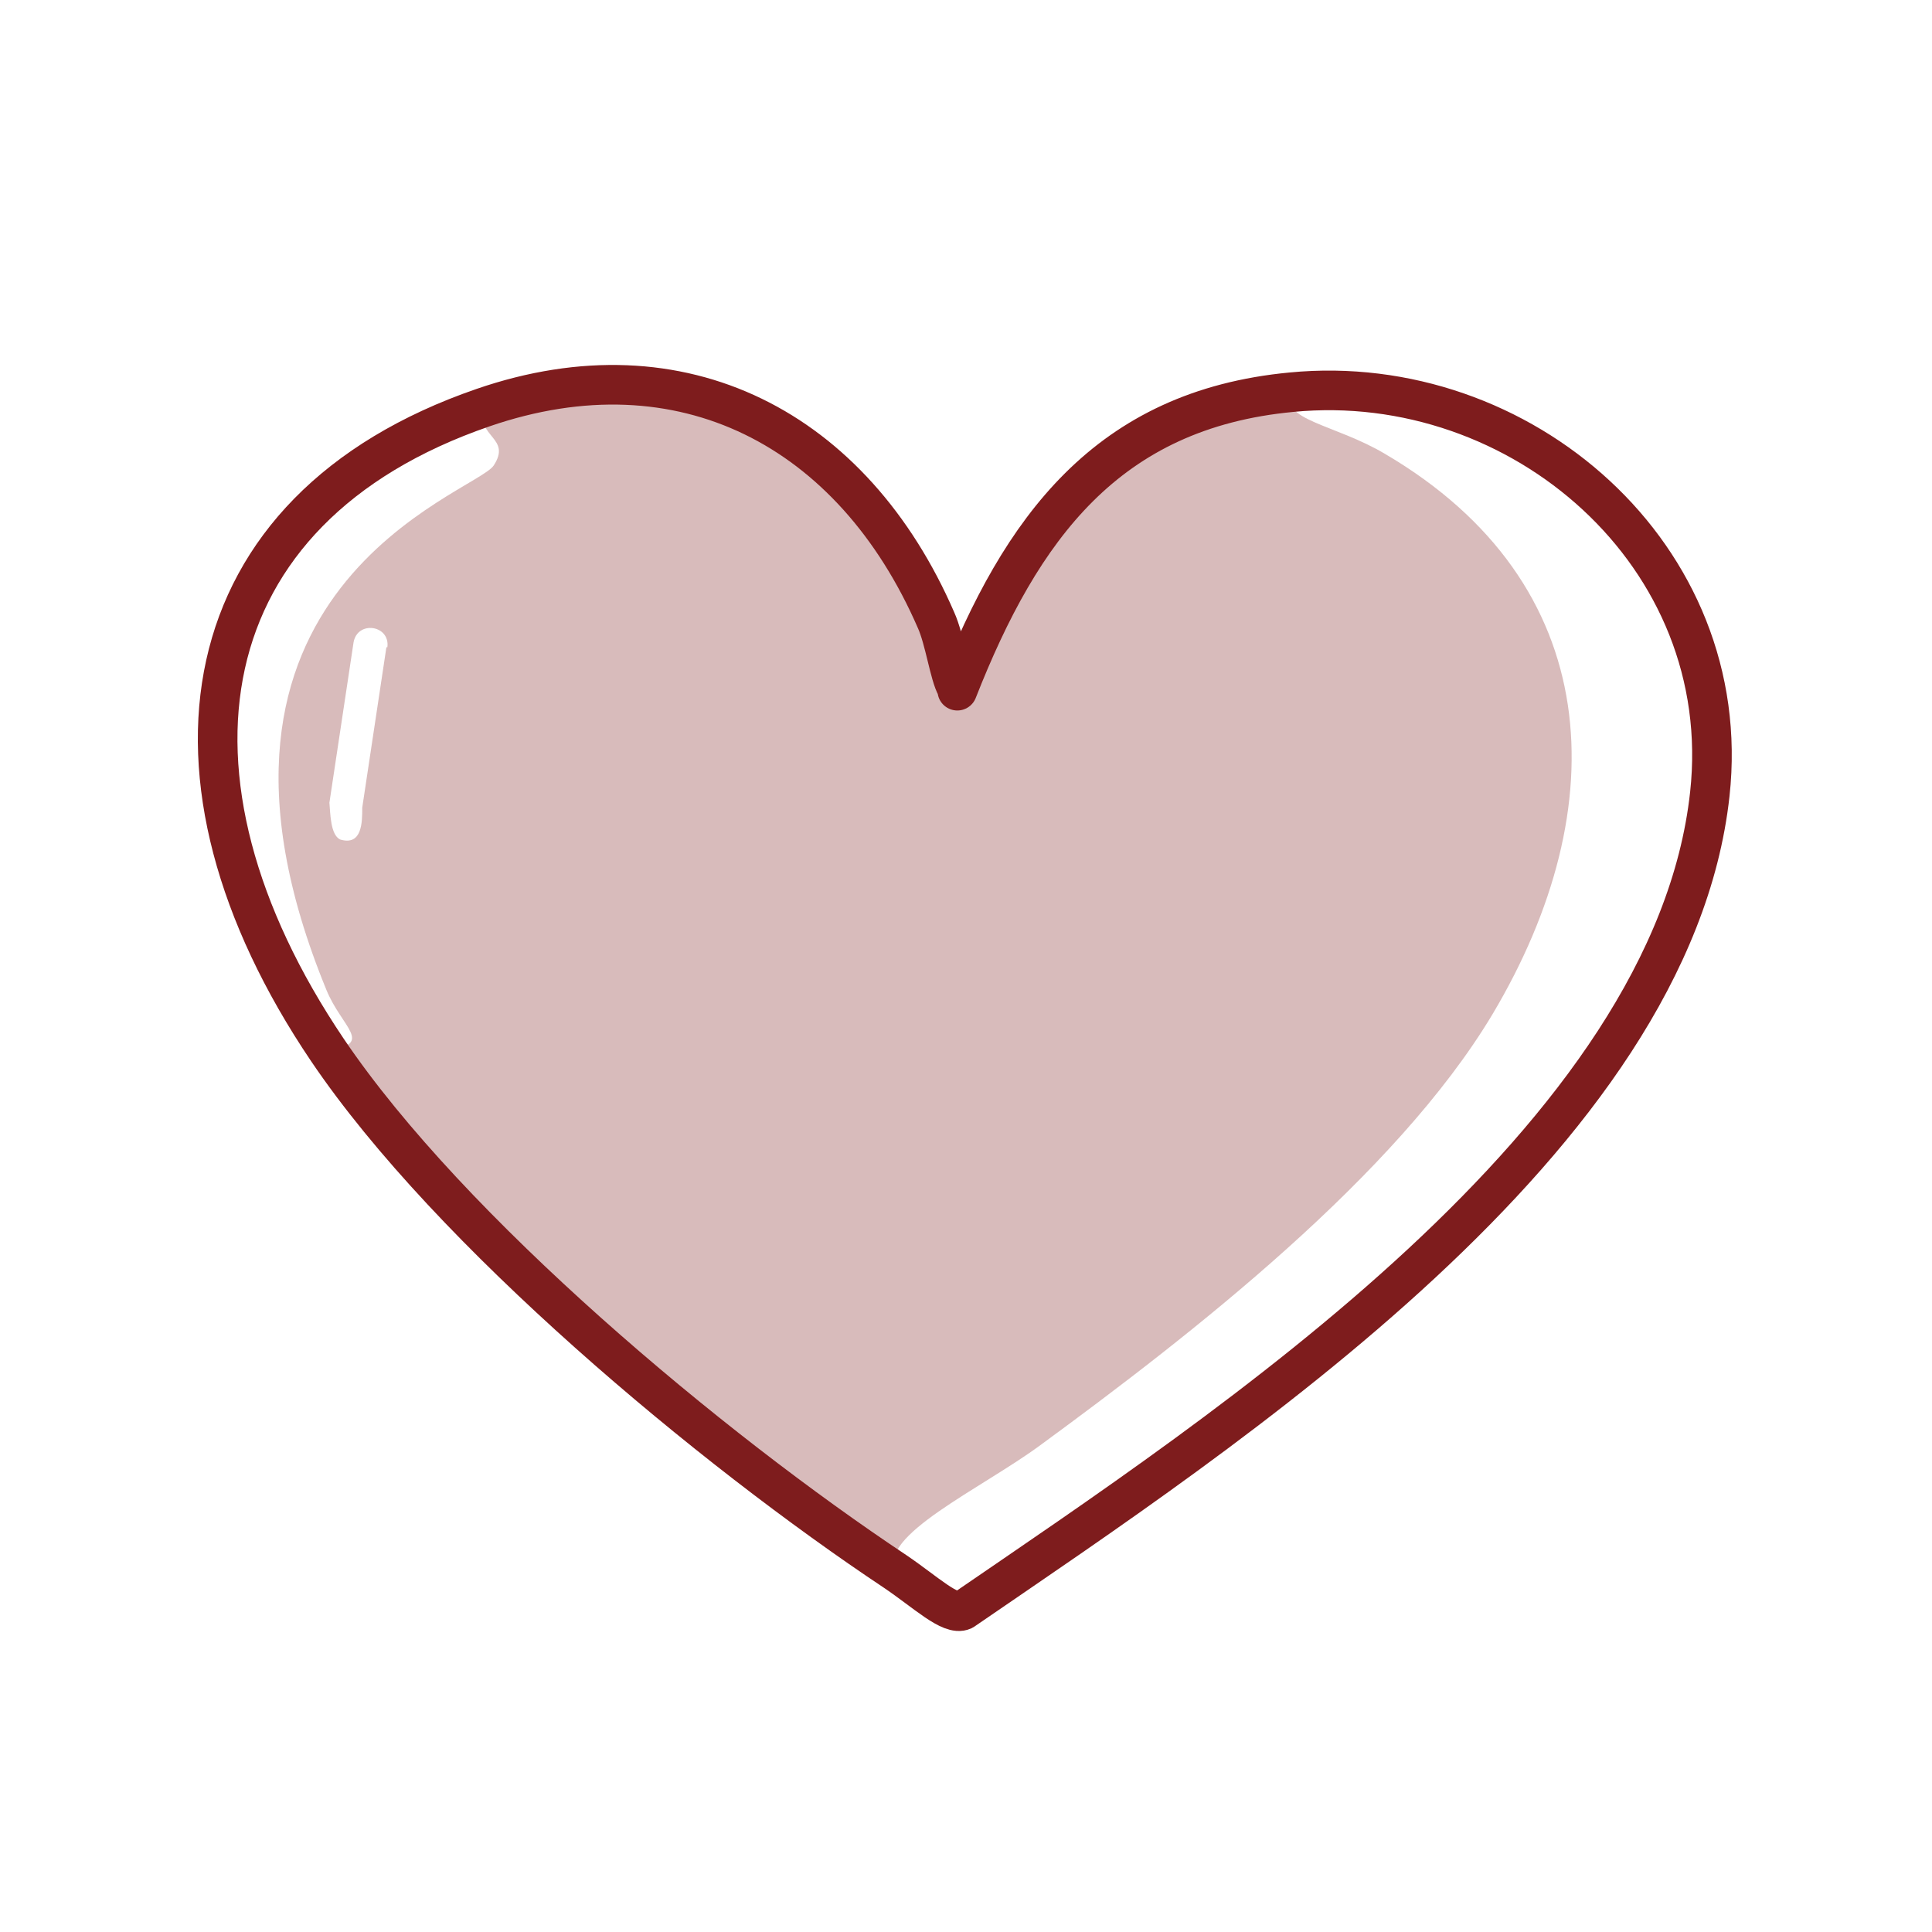 <svg viewBox="0 0 200 200" version="1.1" xmlns="http://www.w3.org/2000/svg" id="Layer_1">
  
  <defs>
    <style>
      .st0 {
        fill: #fff;
      }

      .st1 {
        fill: none;
        stroke: #7e1c1d;
        stroke-linecap: round;
        stroke-linejoin: round;
        stroke-width: 4.1px;
      }

      .st2 {
        fill: #7e1c1d;
        isolation: isolate;
        opacity: .3;
      }
    </style>
  </defs>
  <rect height="200" width="200" y="0" class="st0"></rect>
  <path d="M143.4,47c-5.2-3.1-11-3.5-9.7-6.4-19.1,1.8-28,14.1-34.6,30.9,0-.1,0-.3-.1-.4-.7-1.2-1.2-4.9-2.1-6.9-8.6-19.8-26.3-29.1-46.9-22-.7,3.1,3,3.1,1.1,6-2,2.9-34.4,12.7-17.3,54.3,1.6,3.9,5,5.6.1,6.2,12.7,18.8,39.7,41.3,58.8,54-1.9-3.7,8.9-8.6,15-13.1,15.7-11.5,36.8-27.9,46.8-44.6,12.8-21.5,11.7-44.6-11.1-58ZM40,67l-2.5,16.6c0,1.5,0,4-2.3,3.3-1-.5-1-2.7-1.1-3.8l2.5-16.6c.4-2.3,3.8-1.8,3.5.5Z" class="st2"></path>
  <path d="M99.1,71.5c0-.1,0-.3-.1-.4-.7-1.2-1.2-4.9-2.1-6.9-8.6-19.8-26.3-29.1-46.9-22-30.5,10.5-35.2,38.2-16.1,66.5,12.7,18.8,39.7,41.3,58.8,54,3.1,2.1,5.7,4.6,7,4,27.4-18.8,73.4-48.8,77.3-84.5,2.7-24.7-19.6-43.9-43.3-41.6-19.1,1.8-28,14.1-34.6,30.9Z" class="st1"></path>
</svg>